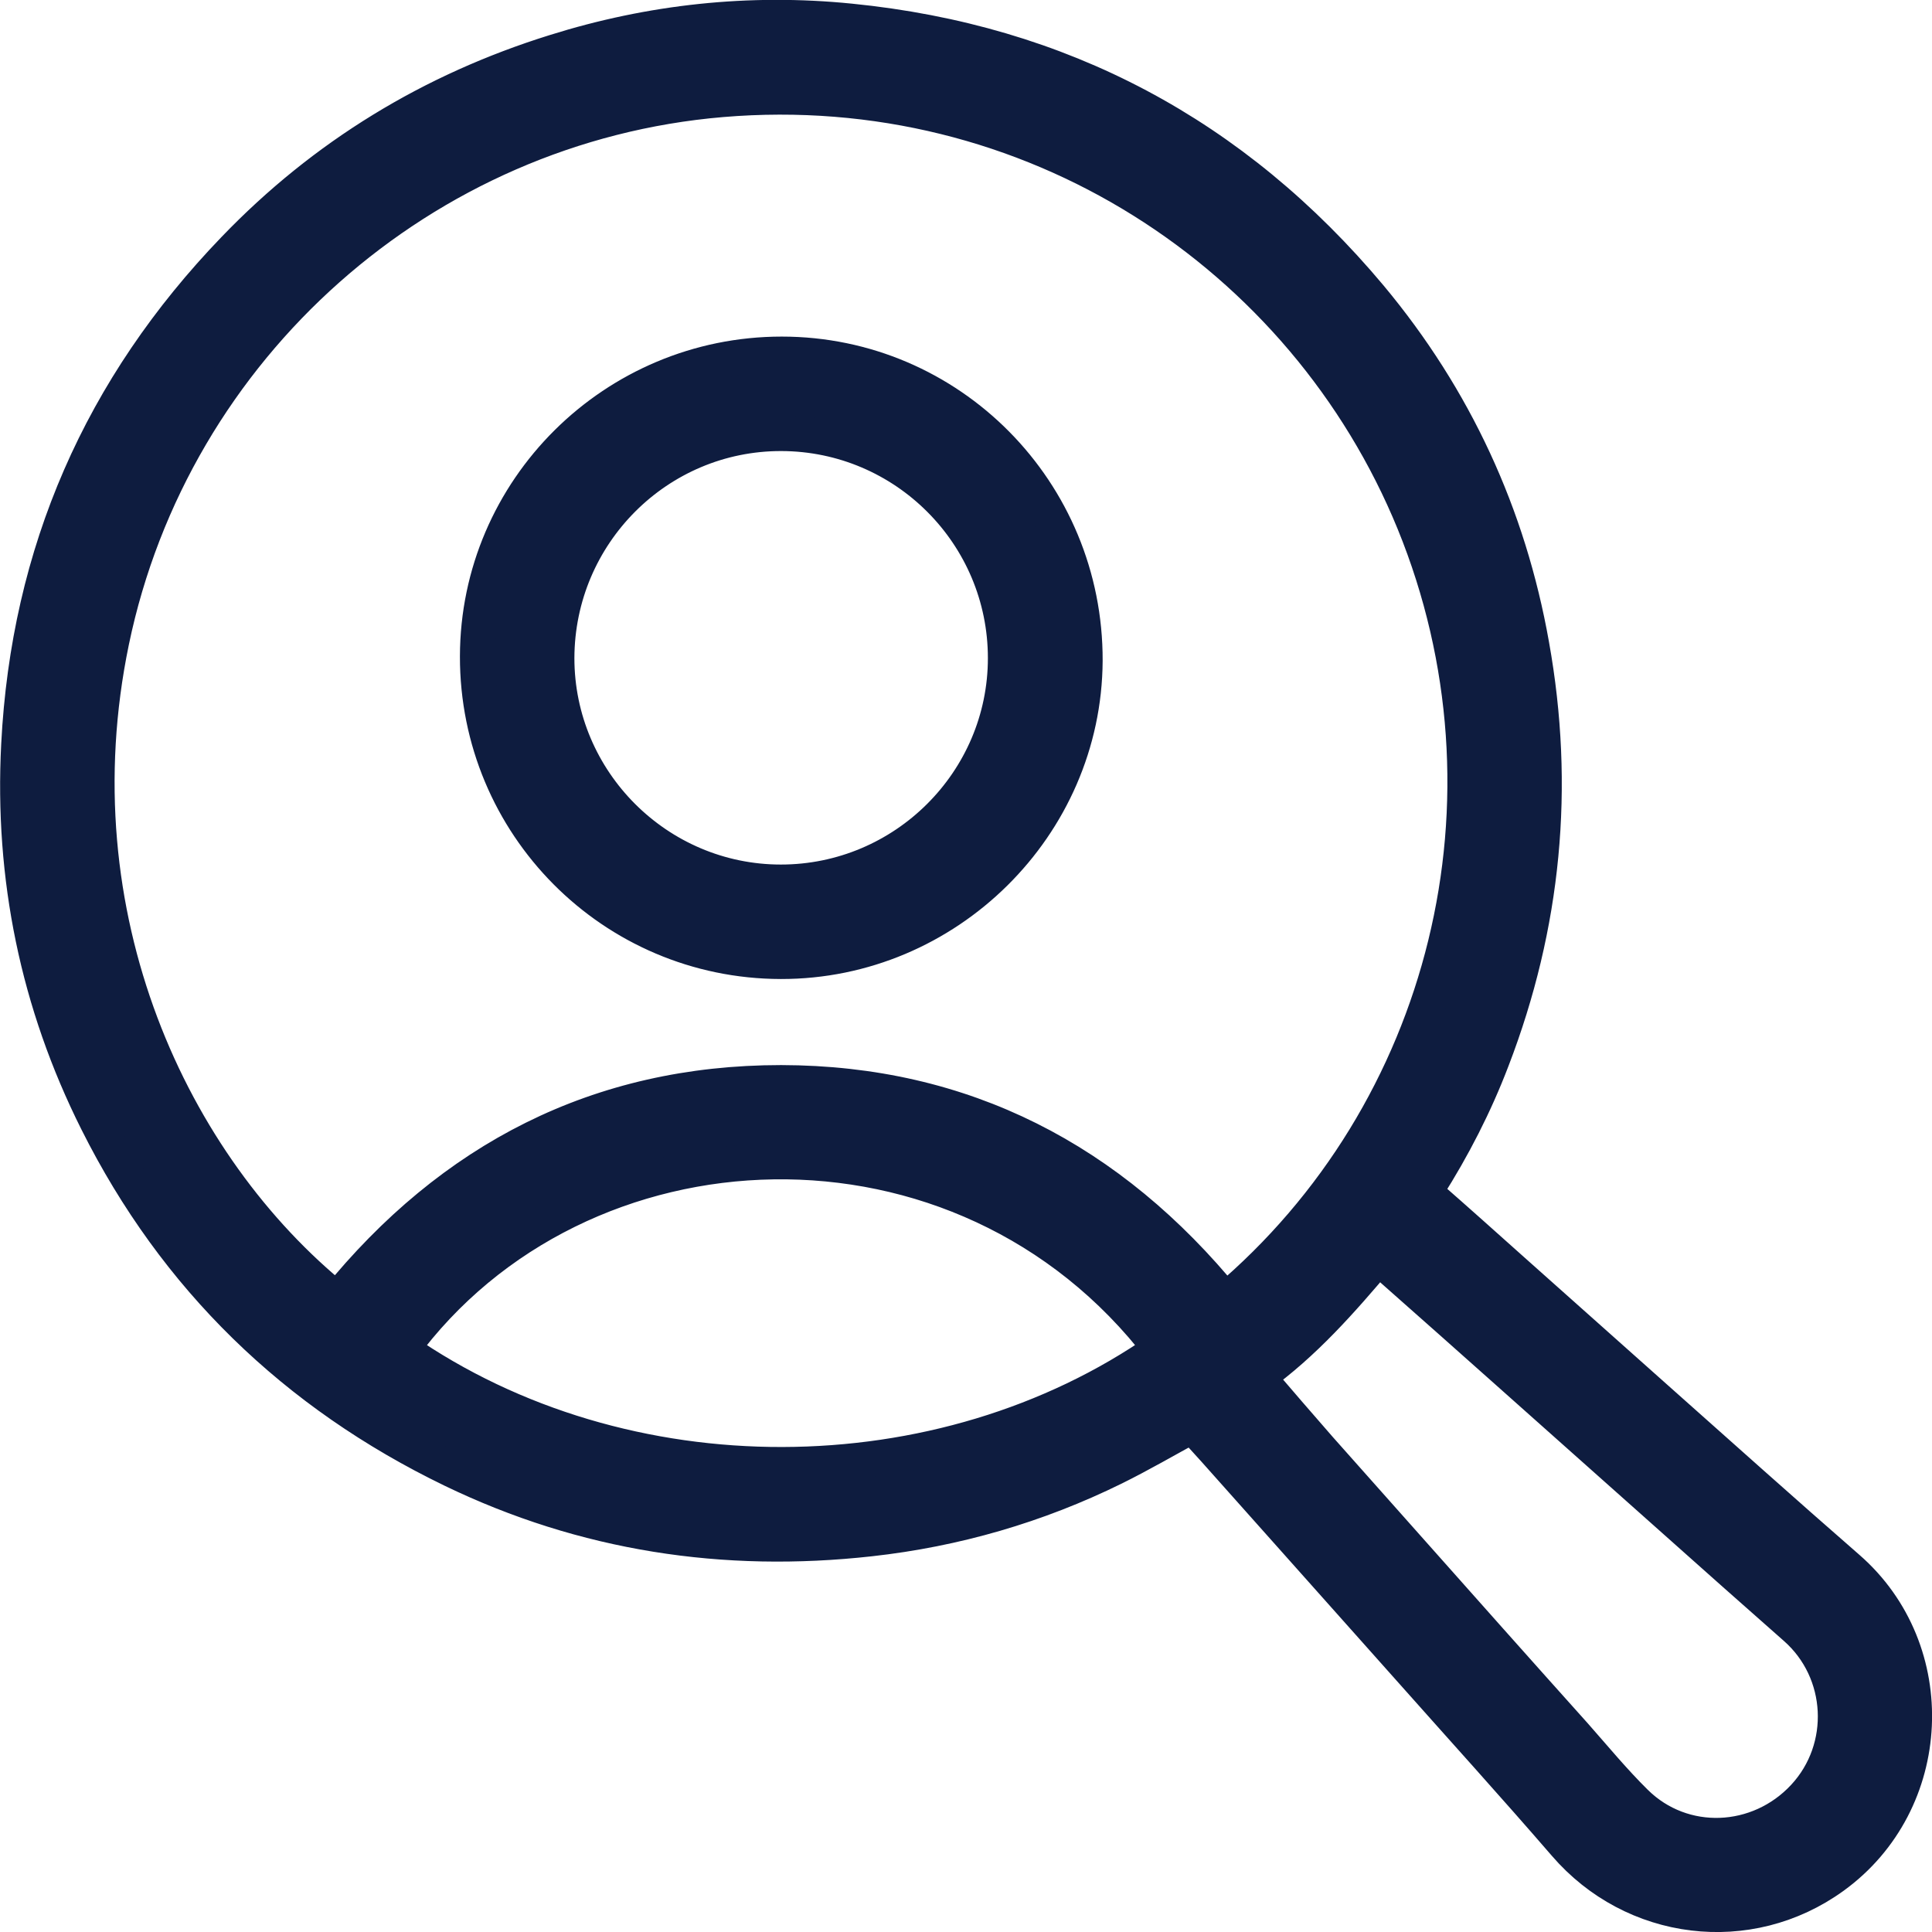<?xml version="1.0" encoding="utf-8"?>
<!-- Generator: Adobe Illustrator 27.6.1, SVG Export Plug-In . SVG Version: 6.00 Build 0)  -->
<svg version="1.1" id="Layer_1" xmlns="http://www.w3.org/2000/svg" xmlns:xlink="http://www.w3.org/1999/xlink" x="0px" y="0px"
	 viewBox="0 0 653.2 653.3" style="enable-background:new 0 0 653.2 653.3;" xml:space="preserve">
<style type="text/css">
	.st0{clip-path:url(#SVGID_00000096748049995709052460000015984310665558563753_);fill:#0E1C3F;}
	
		.st1{clip-path:url(#SVGID_00000096748049995709052460000015984310665558563753_);fill:none;stroke:#0E1C3F;stroke-width:12;stroke-miterlimit:10;}
</style>
<g>
	<defs>
		<rect id="SVGID_1_" width="653.2" height="653.3"/>
	</defs>
	<clipPath id="SVGID_00000144309005724243120710000006976170893164115334_">
		<use xlink:href="#SVGID_1_"  style="overflow:visible;"/>
	</clipPath>
	<path style="clip-path:url(#SVGID_00000144309005724243120710000006976170893164115334_);fill:#0E1C3F;" d="M403.1,481.9
		c-9,4.9-17.6,9.9-26.5,14.3c-26,12.8-53.6,20.8-82.4,24c-49.3,5.5-96.6-1.7-141.3-23.3c-53.1-25.7-93.5-64.8-120-117.7
		C12.8,339.1,4.1,296.5,6.4,251.8C9.7,186.9,34.2,131,79.3,84.2c30.3-31.5,66.6-53.6,108.3-66.6c32.5-10.2,65.9-13.8,99.8-10.4
		c71.3,7.1,129.9,38.4,175.8,93.2c28.6,34.3,46.8,73.7,54.6,117.7c8.6,47.9,4.1,94.7-13.4,140.2c-5.8,15.2-13.2,29.6-21.9,43.3
		c-0.7,1.2-0.7,1.8,0.4,2.7c9.6,8.4,19.1,16.9,28.6,25.4c16.2,14.4,32.4,28.9,48.6,43.3c21.5,19.1,42.9,38.3,64.6,57.2
		c31.9,27.8,29.6,79.2-4.9,104.2c-28.6,20.7-67.6,15.8-90.6-10.9c-17.2-19.9-34.9-39.4-52.3-59c-22.1-24.8-44.2-49.6-66.3-74.4
		C408.1,487.3,405.5,484.5,403.1,481.9 M414.3,439.8c75.3-63.6,101.9-169.9,63.8-263.2C441,85.9,348.5,24.8,244,33.6
		C143.1,42.1,58.4,117,37.7,216.7C18.4,309.8,57.9,394.3,114,439.6c38.7-47.7,88.4-73.5,150.1-73.5
		C325.8,366.2,375.5,392.3,414.3,439.8 M392.5,456.1c-66.8-87.3-196.9-81.7-256.8,0.1C211,508.6,318.4,507.9,392.5,456.1
		 M425.1,465.5c7.1,8.3,14,16.3,21,24.3c9.6,10.8,19.2,21.6,28.8,32.4c19.1,21.5,38.2,43,57.4,64.4c6.8,7.7,13.3,15.6,20.6,22.8
		c16,15.8,41.7,14.7,57.1-1.9c15.2-16.4,13.9-42.4-2.9-57.2c-6.9-6.1-13.8-12.2-20.7-18.3c-25.5-22.7-51-45.4-76.4-68
		c-13-11.6-26-23.1-39-34.6c-1.6-1.4-3.2-3-4.9-4.5C453.5,439.8,440.9,454.2,425.1,465.5"/>
	
		<path style="clip-path:url(#SVGID_00000144309005724243120710000006976170893164115334_);fill:none;stroke:#0E1C3F;stroke-width:12;stroke-miterlimit:10;" d="
		M403.1,481.9c-9,4.9-17.6,9.9-26.5,14.3c-26,12.8-53.6,20.8-82.4,24c-49.3,5.5-96.6-1.7-141.3-23.3c-53.1-25.7-93.5-64.8-120-117.7
		C12.8,339.1,4.1,296.5,6.4,251.8C9.7,186.9,34.2,131,79.3,84.2c30.3-31.5,66.6-53.6,108.3-66.6c32.5-10.2,65.9-13.8,99.8-10.4
		c71.3,7.1,129.9,38.4,175.8,93.2c28.6,34.3,46.8,73.7,54.6,117.7c8.6,47.9,4.1,94.7-13.4,140.2c-5.8,15.2-13.2,29.6-21.9,43.3
		c-0.7,1.2-0.7,1.8,0.4,2.7c9.6,8.4,19.1,16.9,28.6,25.4c16.2,14.4,32.4,28.9,48.6,43.3c21.5,19.1,42.9,38.3,64.6,57.2
		c31.9,27.8,29.6,79.2-4.9,104.2c-28.6,20.7-67.6,15.8-90.6-10.9c-17.2-19.9-34.9-39.4-52.3-59c-22.1-24.8-44.2-49.6-66.3-74.4
		C408.1,487.3,405.5,484.5,403.1,481.9z M414.3,439.8c75.3-63.6,101.9-169.9,63.8-263.2C441,85.9,348.5,24.8,244,33.6
		C143.1,42.1,58.4,117,37.7,216.7C18.4,309.8,57.9,394.3,114,439.6c38.7-47.7,88.4-73.5,150.1-73.5
		C325.8,366.2,375.5,392.3,414.3,439.8z M392.5,456.1c-66.8-87.3-196.9-81.7-256.8,0.1C211,508.6,318.4,507.9,392.5,456.1z
		 M425.1,465.5c7.1,8.3,14,16.3,21,24.3c9.6,10.8,19.2,21.6,28.8,32.4c19.1,21.5,38.2,43,57.4,64.4c6.8,7.7,13.3,15.6,20.6,22.8
		c16,15.8,41.7,14.7,57.1-1.9c15.2-16.4,13.9-42.4-2.9-57.2c-6.9-6.1-13.8-12.2-20.7-18.3c-25.5-22.7-51-45.4-76.4-68
		c-13-11.6-26-23.1-39-34.6c-1.6-1.4-3.2-3-4.9-4.5C453.5,439.8,440.9,454.2,425.1,465.5z"/>
	<path style="clip-path:url(#SVGID_00000144309005724243120710000006976170893164115334_);fill:#0E1C3F;" d="M264,325
		c-56.8-0.1-102.6-46.2-102.5-103.1c0.1-56.3,46.2-102.1,102.8-102.1c56.8,0,102.7,46.4,102.5,103.6
		C366.5,279.2,320.1,325.1,264,325 M340,222.5c0-41.9-34-75.9-75.8-76c-41.9-0.1-75.9,34-76,76c0,41.7,34.1,75.8,75.8,75.8
		C305.8,298.3,340,264.3,340,222.5"/>
	
		<path style="clip-path:url(#SVGID_00000144309005724243120710000006976170893164115334_);fill:none;stroke:#0E1C3F;stroke-width:12;stroke-miterlimit:10;" d="
		M264,325c-56.8-0.1-102.6-46.2-102.5-103.1c0.1-56.3,46.2-102.1,102.8-102.1c56.8,0,102.7,46.4,102.5,103.6
		C366.5,279.2,320.1,325.1,264,325z M340,222.5c0-41.9-34-75.9-75.8-76c-41.9-0.1-75.9,34-76,76c0,41.7,34.1,75.8,75.8,75.8
		C305.8,298.3,340,264.3,340,222.5z"/>
</g>
</svg>
